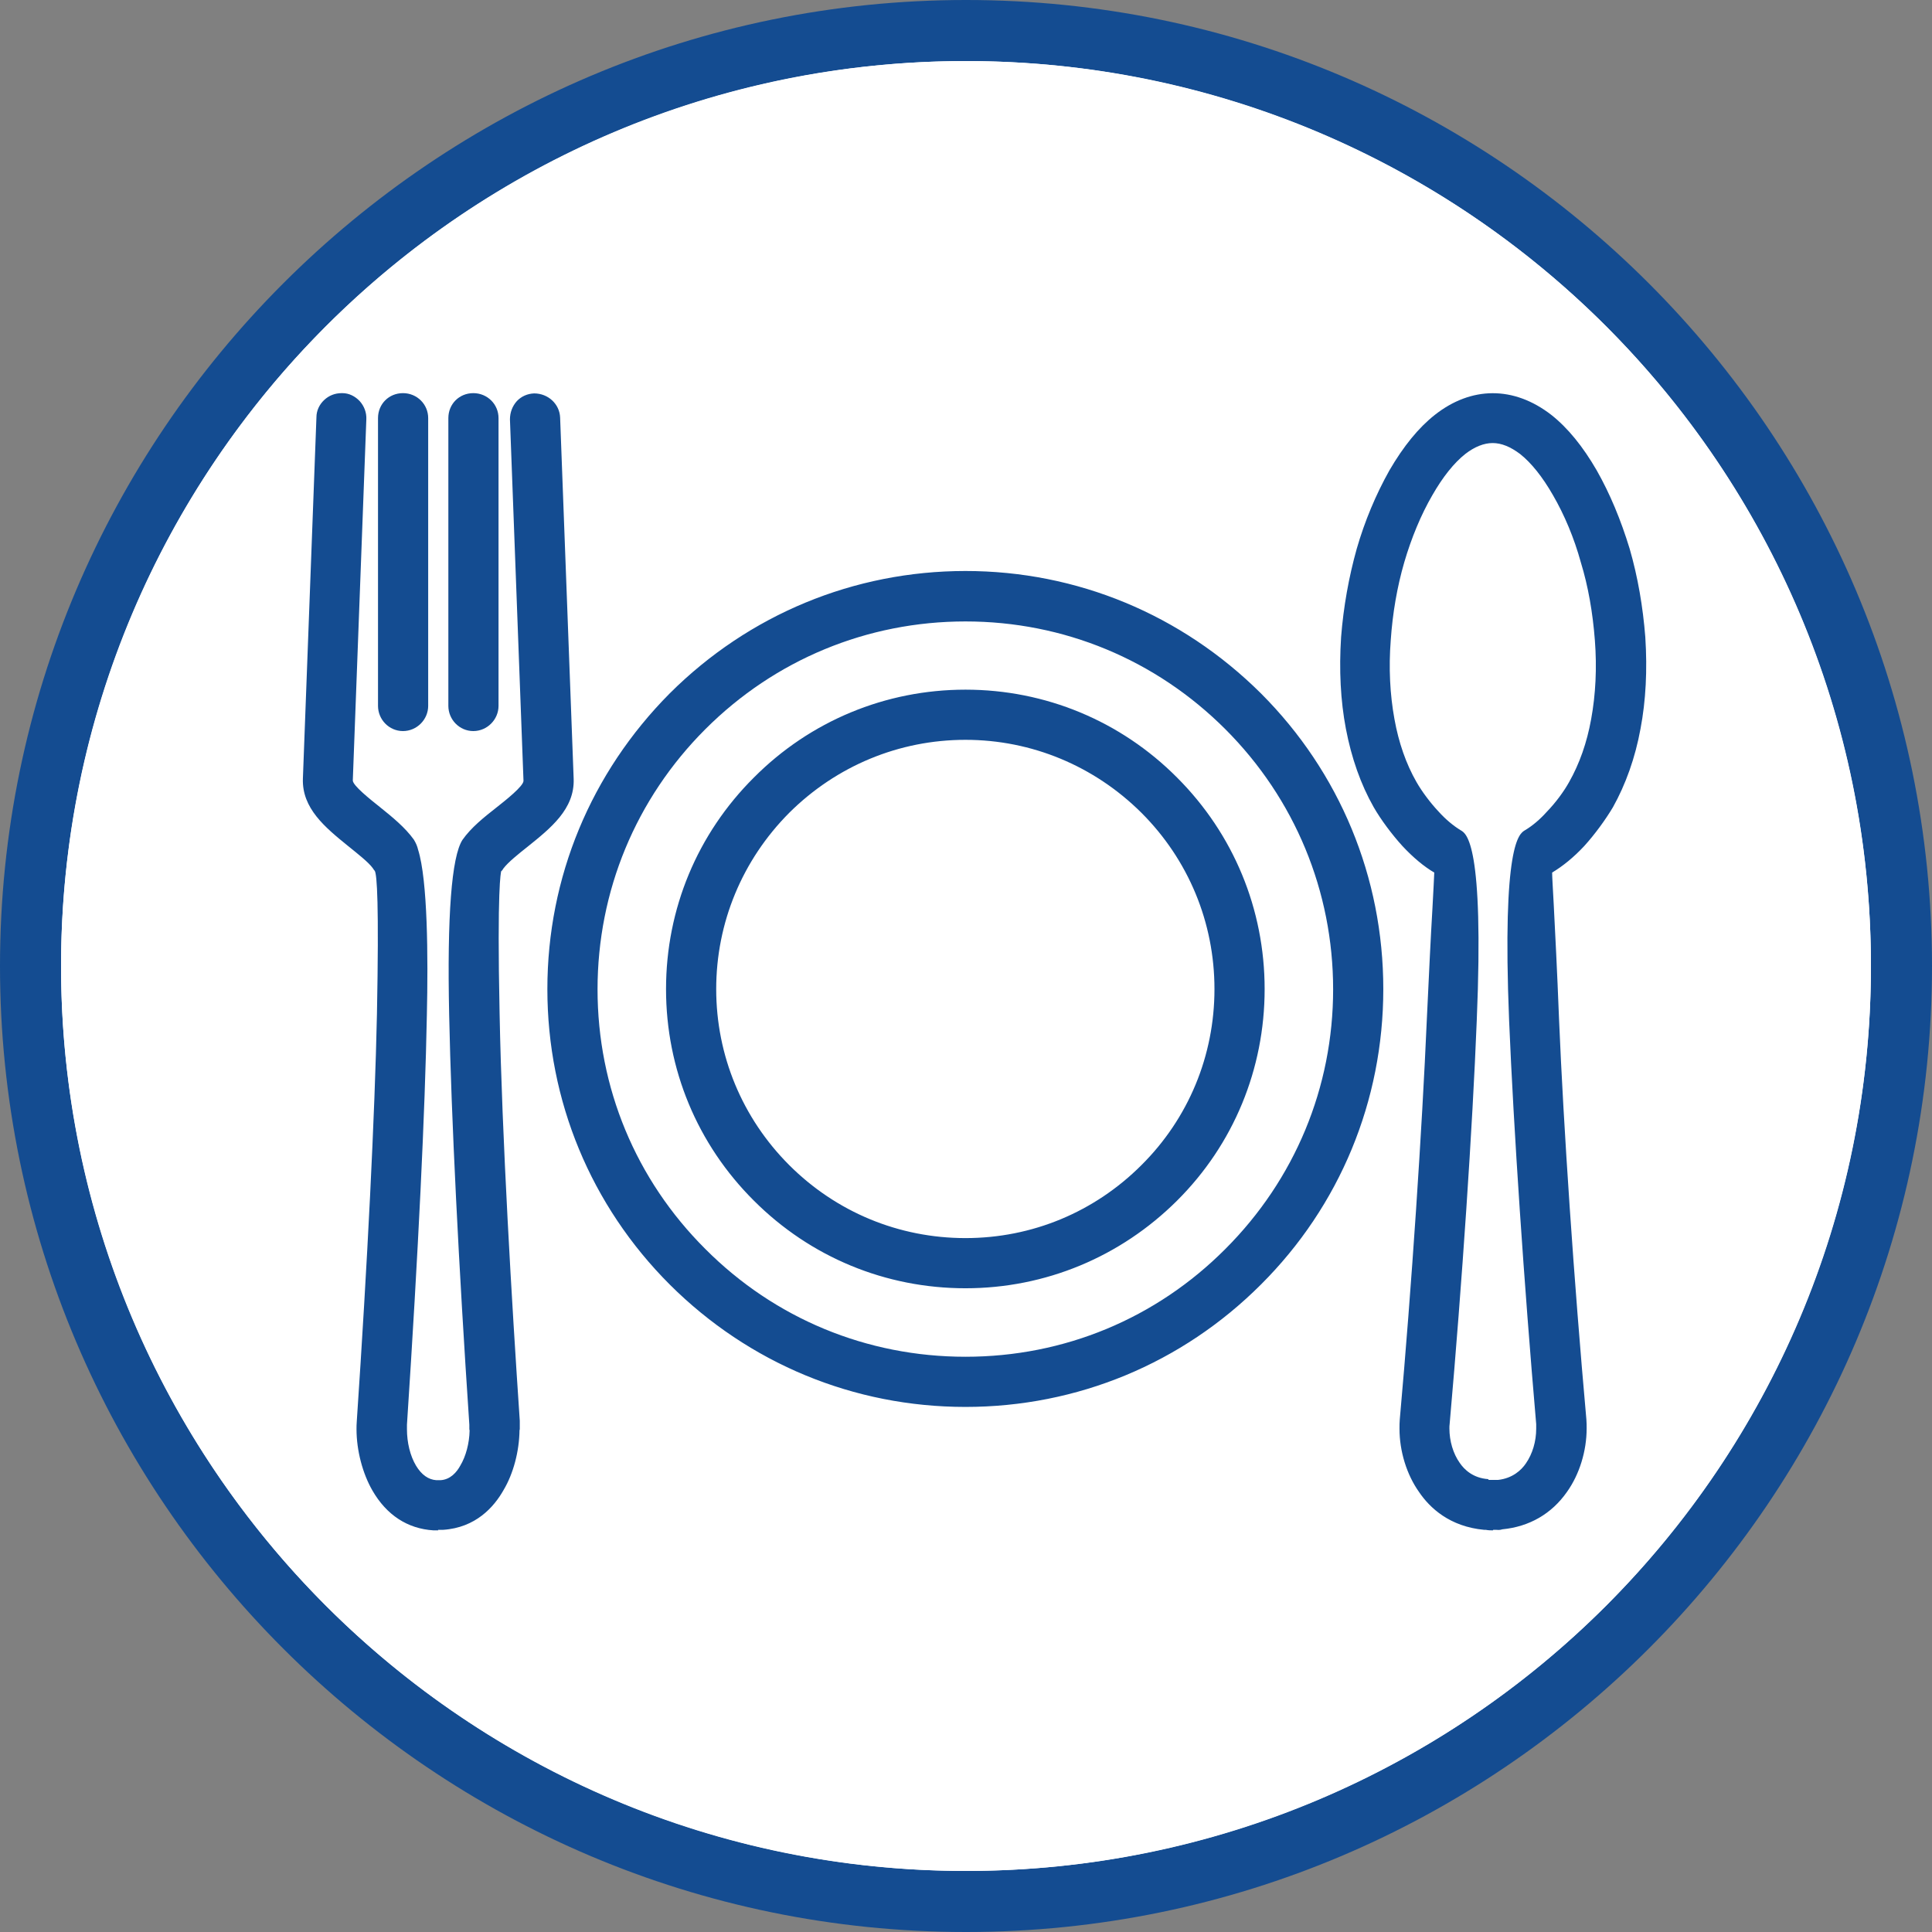 <?xml version="1.0" encoding="UTF-8"?>
<svg id="_レイヤー_2" data-name="レイヤー_2" xmlns="http://www.w3.org/2000/svg" viewBox="0 0 72.78 72.78">
  <rect x="0" y="0" width="72.78" height="72.78" fill="#808080" stroke="none"/>
  <defs>
    <style>
      .cls-1 {
        fill: #fff;
      }

      .cls-2 {
        fill: #144c91;
      }
    </style>
  </defs>
  <g id="_レイヤー_1-2" data-name="レイヤー_1">
    <g>
      <g>
        <path class="cls-1" d="M36.39,71.64C16.96,71.64,1.15,55.83,1.15,36.39S16.96,1.15,36.39,1.15s35.24,15.81,35.24,35.24-15.81,35.24-35.24,35.24Z"/>
        <path class="cls-2" d="M36.39,2.3c18.83,0,34.09,15.26,34.09,34.09s-15.26,34.09-34.09,34.09S2.3,55.22,2.3,36.39,17.56,2.3,36.39,2.3M36.39,0C16.33,0,0,16.33,0,36.39s16.33,36.39,36.39,36.39,36.39-16.33,36.39-36.39S56.46,0,36.39,0h0Z"/>
        <circle class="cls-1" cx="36.39" cy="36.39" r="34.09"/>
      </g>
      <g>
        <g>
          <path class="cls-2" d="M56.24,14.96h0c.75,0,1.45.28,2.1.79.61.49,1.18,1.19,1.67,2.05.47.84.89,1.82,1.22,2.92.29,1.03.5,2.14.59,3.3.08,1.2.02,2.36-.18,3.41-.2,1.1-.55,2.08-1.03,2.92-.24.41-.62.95-1.06,1.44-.37.4-.79.76-1.24,1.02-.02.02.12,2.31.26,5.62.18,4.35.6,10.25,1.03,15.09.01.11.01.23.01.33,0,.77-.23,1.62-.71,2.31-.51.72-1.28,1.25-2.34,1.35-.02.01-.05.01-.07.01-.1,0-.18.01-.25.01-.09,0-.19-.01-.32-.02h0c-1.06-.09-1.84-.62-2.34-1.35-.49-.69-.71-1.54-.71-2.31,0-.1,0-.21.01-.33.43-4.84.84-10.74,1.02-15.09.15-3.31.29-5.59.27-5.62-.45-.26-.87-.62-1.24-1.02-.44-.49-.83-1.03-1.06-1.44-.47-.84-.83-1.82-1.03-2.92-.2-1.05-.26-2.22-.18-3.41.09-1.16.29-2.27.59-3.3.32-1.1.75-2.08,1.22-2.92.5-.86,1.05-1.56,1.67-2.05.64-.51,1.36-.79,2.1-.79h0ZM56.24,16.55c-.37,0-.76.16-1.12.44-.45.36-.88.9-1.28,1.59-.42.72-.79,1.59-1.07,2.57-.26.92-.44,1.91-.52,2.97-.08,1.07-.02,2.09.15,3.01.17.93.46,1.74.85,2.42.18.32.49.75.85,1.14.27.29.58.55.87.73.58.33.69,3.18.53,7.04-.18,4.45-.6,10.38-1.02,15.17-.01.07-.01.12-.01.19,0,.47.14.98.42,1.39.25.36.64.63,1.18.68h0s.09.01.18.01h.14s.05-.01.05-.01c.53-.05.93-.32,1.18-.68.28-.41.42-.92.42-1.39,0-.07,0-.12-.01-.19-.42-4.79-.84-10.72-1.02-15.17-.16-3.87-.05-6.71.52-7.04.31-.18.61-.44.87-.73.37-.4.68-.83.86-1.14.38-.68.68-1.49.85-2.42.17-.92.23-1.93.15-3.01-.08-1.06-.26-2.06-.53-2.97-.27-.97-.64-1.84-1.06-2.57-.4-.69-.83-1.23-1.28-1.59-.37-.28-.75-.44-1.12-.44h0Z"/>
          <path class="cls-2" d="M56.24,57.65c-.08,0-.17,0-.27-.02h-.06c-1.3-.12-2.05-.83-2.45-1.42-.47-.66-.74-1.54-.74-2.39,0-.11,0-.23.01-.34.45-5.02.84-10.94,1.02-15.08.08-1.72.15-3.16.21-4.16.04-.68.06-1.19.07-1.37-.38-.22-.8-.57-1.2-1-.4-.44-.81-.99-1.08-1.46-.49-.86-.84-1.86-1.05-2.96-.2-1.05-.26-2.21-.18-3.45.09-1.14.29-2.26.59-3.33.3-1.04.72-2.04,1.23-2.95.53-.91,1.1-1.61,1.71-2.09,1.37-1.08,2.97-1.1,4.39,0,.62.49,1.19,1.19,1.71,2.09.5.88.91,1.87,1.24,2.95.31,1.07.5,2.19.59,3.33.08,1.24.02,2.4-.18,3.45-.2,1.1-.56,2.1-1.04,2.96-.28.47-.68,1.02-1.08,1.46-.4.43-.81.76-1.21,1,0,.17.03.62.06,1.2.05.99.13,2.5.2,4.32.17,4.07.56,9.84,1.03,15.08.01.12.01.23.01.34,0,.85-.27,1.73-.74,2.39-.58.83-1.42,1.31-2.43,1.41-.13.04-.18.02-.24.02-.04,0-.08,0-.11,0ZM56.24,15.11c-.7,0-1.37.26-2.01.76-.58.45-1.13,1.13-1.64,2-.5.89-.91,1.86-1.21,2.88-.3,1.05-.5,2.15-.58,3.27-.08,1.21-.02,2.35.18,3.37.2,1.08.54,2.04,1.01,2.87.26.45.66.98,1.04,1.41.4.42.81.76,1.21.99q.09.08,0,1.6c-.05.99-.13,2.43-.21,4.15-.17,4.15-.57,10.07-1.02,15.1-.01.11-.01.22-.01.31,0,.79.25,1.6.69,2.22.36.53,1.05,1.18,2.23,1.28h.06c.13.02.21.03.33.02.05,0,.1,0,.16,0,.02,0,.04,0,.06-.01.92-.08,1.7-.52,2.23-1.28.43-.62.68-1.43.68-2.22,0-.1,0-.2-.01-.31-.47-5.24-.86-11.03-1.03-15.1-.07-1.82-.15-3.33-.2-4.32q-.07-1.35-.01-1.41s.02-.02.03-.02c.4-.23.81-.56,1.21-.99.39-.43.78-.95,1.04-1.41.47-.83.81-1.8,1.01-2.87.2-1.03.26-2.16.18-3.38-.09-1.12-.28-2.22-.58-3.27-.32-1.06-.72-2.03-1.21-2.88-.5-.86-1.05-1.54-1.64-2-.65-.5-1.32-.76-2.01-.76ZM58.31,32.8h0,0ZM56.24,56.06c-.07,0-.11,0-.15,0,0,0-.04,0-.04,0-.53-.04-.99-.31-1.29-.74-.29-.41-.45-.94-.45-1.47,0-.08,0-.14.01-.22.46-5.3.85-11.11,1.02-15.15.24-5.86-.24-6.78-.46-6.91-.3-.19-.62-.46-.91-.76-.33-.36-.66-.8-.87-1.17-.41-.72-.7-1.55-.86-2.47-.18-.96-.23-1.98-.15-3.04.08-1.04.25-2.05.53-3,.28-.94.65-1.84,1.09-2.6.41-.72.85-1.27,1.31-1.64.4-.31.82-.47,1.21-.47s.8.16,1.21.47c.46.37.91.92,1.32,1.64.44.77.82,1.67,1.08,2.6.28.93.46,1.94.54,3,.08,1.07.03,2.09-.15,3.04-.17.92-.46,1.75-.86,2.47-.21.38-.54.81-.88,1.17-.27.3-.59.57-.9.76-.17.1-.69.88-.45,6.91.16,4.05.55,9.86,1.02,15.16.01.06.01.13.01.21,0,.53-.16,1.07-.44,1.48-.3.43-.76.7-1.29.74h-.18s0,.01-.01.01ZM56.08,55.75s.03,0,.05,0c.03,0,.07,0,.12,0h.18c.55-.06.88-.37,1.05-.62.25-.36.39-.83.39-1.31,0-.06,0-.11,0-.17-.46-5.32-.85-11.13-1.02-15.19-.27-6.67.38-7.05.59-7.18.29-.17.58-.42.83-.7.33-.34.64-.76.84-1.12.39-.69.67-1.48.83-2.37.17-.93.22-1.93.14-2.97-.08-1.04-.25-2.03-.53-2.94-.25-.91-.62-1.79-1.05-2.53-.39-.68-.81-1.21-1.24-1.55-.36-.27-.7-.41-1.03-.41s-.68.14-1.03.41c-.43.34-.85.87-1.24,1.55-.43.74-.79,1.61-1.06,2.53-.27.93-.44,1.92-.51,2.94-.08,1.04-.03,2.04.14,2.97.16.89.44,1.69.83,2.37.2.35.51.77.83,1.11.26.29.56.54.84.71.21.12.88.5.6,7.17-.16,4.04-.55,9.85-1.02,15.18-.01.07-.01.12-.01.18,0,.47.14.95.39,1.3.17.25.5.57,1.07.61h0Z"/>
        </g>
        <g>
          <path class="cls-2" d="M12.07,15.73c.01-.44.38-.78.83-.77.43.01.78.38.76.83l-.51,13.61c-.01.26.54.7,1.09,1.13.46.37.93.75,1.24,1.19.07.1.11.2.14.32.31.96.4,3.24.33,6.19-.08,4.33-.41,10.23-.75,15.43h0s-.01.1-.01.18c0,.47.11,1.02.36,1.45.2.34.5.6.89.62h.16c.4-.02.69-.28.88-.62.26-.43.37-.98.37-1.45h-.01v-.19c-.35-5.2-.67-11.09-.76-15.42-.07-3.36.06-5.84.47-6.51h0c.32-.44.78-.81,1.24-1.19.54-.43,1.09-.87,1.07-1.13l-.51-13.61c-.01-.44.33-.81.77-.83s.81.33.83.77l.51,13.61c.03,1.06-.83,1.75-1.68,2.44-.37.29-.75.6-.94.85h0s-.05.07-.07.09c-.15.16-.17,2.33-.1,5.47.08,4.25.41,10.14.76,15.35h0c0,.11.01.21.01.29h-.01c0,.71-.18,1.56-.58,2.24-.44.78-1.15,1.36-2.16,1.42-.08,0-.14.01-.18.01s-.11-.01-.18-.01c-1.02-.07-1.72-.64-2.17-1.42-.4-.68-.58-1.53-.58-2.24,0-.08,0-.18.01-.28.35-5.21.67-11.1.76-15.36.06-3.07.05-5.22-.1-5.46-.02-.03-.06-.06-.08-.1-.18-.25-.55-.55-.94-.85-.85-.69-1.72-1.38-1.67-2.44l.51-13.61Z"/>
          <path class="cls-2" d="M16.51,57.65s-.05,0-.09,0c-.03,0-.06,0-.09,0-.98-.06-1.77-.58-2.3-1.5-.37-.64-.6-1.51-.6-2.31,0-.08,0-.19.01-.3.4-5.94.68-11.54.76-15.35.08-4.17,0-5.23-.08-5.38-.03-.04-.06-.07-.08-.11-.16-.22-.57-.54-.89-.8l-.05-.04c-.85-.69-1.73-1.41-1.69-2.53l.51-13.61c0-.25.11-.48.29-.65s.41-.26.66-.26c0,0,.02,0,.03,0,.25,0,.48.12.65.3.17.19.26.43.25.68l-.51,13.61c0,.19.64.7,1.03,1.01.46.37.94.76,1.27,1.22.08.13.13.25.16.38.36,1.14.38,4.02.33,6.23-.07,3.67-.32,8.87-.75,15.43,0,.01,0,.04,0,.05,0,.02,0,.07,0,.12,0,.5.12,1,.34,1.37.21.35.47.53.77.55h.15c.38-.02.62-.31.75-.55.21-.35.34-.84.35-1.32,0-.02-.01-.03-.01-.05v-.17c-.4-5.97-.68-11.59-.76-15.44-.08-3.73.09-5.95.5-6.59.33-.47.81-.85,1.28-1.22.33-.26,1.03-.81,1.02-1.01l-.51-13.61c0-.26.09-.5.26-.69.17-.18.4-.28.65-.29.53,0,.96.4.98.91l.51,13.61c.04,1.14-.87,1.86-1.74,2.56-.34.27-.73.58-.91.82-.02.04-.05.08-.08.1-.01.04-.16.59-.06,5.36.09,4.65.46,10.91.76,15.34,0,.07,0,.12,0,.17,0,.05,0,.09,0,.13,0,.02,0,.04-.01.06-.01.79-.23,1.63-.6,2.25-.36.64-1.05,1.42-2.28,1.5-.05,0-.08,0-.11,0-.03,0-.06,0-.08,0ZM16.35,57.34s.07,0,.11,0c.04,0,.07,0,.11,0,.04,0,.08,0,.13,0,1.09-.07,1.71-.77,2.03-1.35.35-.6.56-1.41.56-2.16,0-.02,0-.04,0-.05,0-.02,0-.04,0-.06,0-.05,0-.11,0-.17-.3-4.44-.67-10.7-.76-15.36-.12-5.3.06-5.49.14-5.58.02-.02.03-.04.05-.07.22-.28.62-.61.97-.89.85-.68,1.66-1.33,1.63-2.32l-.51-13.61c0-.35-.31-.65-.67-.62-.17,0-.33.07-.44.2-.12.13-.19.3-.18.47l.51,13.61c.01.32-.46.72-1.13,1.25-.45.36-.91.73-1.21,1.16-.25.4-.54,1.85-.45,6.42.08,3.84.36,9.46.76,15.41v.15s.01.04.01.05c0,.55-.15,1.12-.39,1.52-.24.42-.6.67-1,.69h-.17c-.41-.02-.76-.26-1.02-.69-.24-.42-.38-.98-.38-1.52,0-.08,0-.14.01-.2.43-6.57.68-11.75.74-15.42.07-3.14-.04-5.26-.32-6.15-.02-.11-.06-.19-.12-.28-.3-.42-.77-.79-1.21-1.15-.72-.57-1.15-.94-1.14-1.25l.51-13.61c0-.17-.05-.34-.17-.47-.12-.13-.27-.2-.44-.2-.18,0-.35.06-.47.18-.12.12-.19.27-.2.44h0s-.51,13.61-.51,13.61c-.04.97.74,1.61,1.58,2.29l.04.03c.36.28.77.6.96.88.02.03.02.04.04.05.02.02.03.04.05.06.12.19.21.98.13,5.55-.08,3.81-.36,9.42-.76,15.37-.01.1-.01.2-.01.27,0,.76.21,1.56.56,2.16.49.84,1.18,1.29,2.05,1.35h0ZM12.07,15.73h0,0Z"/>
        </g>
        <g>
          <path class="cls-2" d="M15.98,26.59c0,.44-.36.8-.8.8s-.79-.36-.79-.8v-10.84c0-.44.35-.79.79-.79s.8.35.8.79v10.84Z"/>
          <path class="cls-2" d="M15.18,27.54c-.52,0-.94-.43-.94-.95v-10.84c0-.53.41-.94.94-.94s.95.42.95.94v10.84c0,.52-.43.95-.95.95ZM15.18,15.11c-.36,0-.64.28-.64.64v10.84c0,.36.29.65.64.65s.65-.29.65-.65v-10.84c0-.35-.29-.64-.65-.64Z"/>
        </g>
        <g>
          <path class="cls-2" d="M18.64,26.59c0,.44-.36.8-.8.8s-.79-.36-.79-.8v-10.84c0-.44.35-.79.79-.79s.8.35.8.79v10.84Z"/>
          <path class="cls-2" d="M17.83,27.54c-.52,0-.94-.43-.94-.95v-10.84c0-.53.41-.94.94-.94s.95.42.95.94v10.84c0,.52-.43.95-.95.95ZM17.83,15.11c-.36,0-.64.28-.64.64v10.84c0,.36.29.65.64.65s.65-.29.65-.65v-10.84c0-.35-.29-.64-.65-.64Z"/>
        </g>
        <g>
          <path class="cls-2" d="M36.37,21.66c4.31,0,8.19,1.75,11.02,4.57,2.83,2.83,4.57,6.73,4.57,11.03s-1.74,8.21-4.57,11.02c-2.83,2.83-6.71,4.57-11.02,4.57s-8.21-1.74-11.03-4.57c-2.81-2.81-4.57-6.71-4.57-11.02s1.75-8.21,4.57-11.03c2.83-2.81,6.73-4.57,11.03-4.57h0ZM46.26,27.36c-2.53-2.53-6.02-4.1-9.89-4.1s-7.37,1.57-9.9,4.1c-2.53,2.53-4.1,6.04-4.1,9.9s1.57,7.36,4.1,9.89c2.53,2.54,6.04,4.1,9.9,4.1s7.36-1.56,9.89-4.1c2.53-2.53,4.1-6.02,4.1-9.89s-1.57-7.37-4.1-9.9h0Z"/>
          <path class="cls-2" d="M36.37,53c-4.21,0-8.16-1.64-11.14-4.61-2.97-2.97-4.61-6.92-4.61-11.13s1.64-8.15,4.61-11.14c2.98-2.97,6.94-4.61,11.14-4.61s8.14,1.64,11.13,4.61c2.97,2.97,4.61,6.93,4.61,11.14s-1.64,8.17-4.61,11.13c-2.97,2.97-6.92,4.61-11.13,4.61ZM36.37,21.81c-4.12,0-8,1.61-10.93,4.52-2.92,2.93-4.52,6.81-4.52,10.93s1.61,8,4.52,10.92,6.8,4.52,10.93,4.52,8-1.61,10.92-4.52c2.92-2.9,4.52-6.78,4.52-10.92s-1.61-8.01-4.52-10.93c-2.93-2.92-6.81-4.52-10.92-4.52ZM36.37,51.4c-3.79,0-7.34-1.47-10.01-4.15-2.67-2.67-4.15-6.22-4.15-10s1.47-7.33,4.15-10.01c2.67-2.67,6.23-4.15,10.01-4.15s7.32,1.47,10,4.15h0c2.67,2.67,4.15,6.23,4.15,10.01s-1.47,7.32-4.15,10c-2.66,2.67-6.21,4.15-10,4.15ZM36.37,23.41c-3.7,0-7.18,1.44-9.8,4.06-2.62,2.62-4.06,6.1-4.06,9.8s1.44,7.17,4.06,9.78c2.61,2.62,6.08,4.06,9.8,4.06s7.18-1.44,9.79-4.06c2.62-2.62,4.06-6.09,4.06-9.78s-1.44-7.18-4.06-9.8c-2.62-2.62-6.09-4.06-9.79-4.06Z"/>
        </g>
        <g>
          <path class="cls-2" d="M36.37,26.13c3.07,0,5.86,1.24,7.87,3.27,2.01,2.01,3.26,4.79,3.26,7.87s-1.24,5.85-3.26,7.87c-2.01,2.01-4.79,3.26-7.87,3.26s-5.85-1.24-7.87-3.26c-2.02-2.01-3.27-4.79-3.27-7.87s1.24-5.85,3.27-7.87c2.01-2.02,4.79-3.27,7.87-3.27h0ZM43.11,30.51c-1.73-1.72-4.1-2.79-6.74-2.79s-5.02,1.07-6.75,2.79c-1.72,1.73-2.79,4.11-2.79,6.75s1.07,5.02,2.79,6.74c1.73,1.73,4.11,2.79,6.75,2.79s5.01-1.06,6.74-2.79c1.73-1.72,2.79-4.1,2.79-6.74s-1.06-5.02-2.79-6.75h0Z"/>
          <path class="cls-2" d="M36.37,48.53c-3.01,0-5.84-1.17-7.97-3.3-2.13-2.12-3.31-4.95-3.31-7.97s1.18-5.85,3.31-7.97c2.12-2.13,4.96-3.31,7.97-3.31s5.85,1.18,7.97,3.31c2.13,2.13,3.3,4.96,3.3,7.97s-1.17,5.85-3.3,7.97-4.96,3.3-7.97,3.3ZM36.37,26.28c-2.94,0-5.69,1.14-7.76,3.22-2.08,2.07-3.22,4.82-3.22,7.76s1.14,5.69,3.22,7.76c2.07,2.07,4.83,3.21,7.76,3.21s5.69-1.14,7.76-3.21c2.07-2.07,3.21-4.83,3.21-7.76s-1.14-5.69-3.21-7.76c-2.07-2.08-4.82-3.22-7.76-3.22ZM36.37,46.94c-2.59,0-5.03-1.01-6.85-2.84-1.83-1.83-2.84-4.26-2.84-6.84s1.01-5.01,2.83-6.85c1.84-1.83,4.28-2.84,6.85-2.84s5,1.01,6.84,2.83h0c1.83,1.83,2.84,4.26,2.84,6.85s-1.01,5.03-2.84,6.84c-1.83,1.83-4.26,2.83-6.84,2.83ZM36.37,27.87c-2.5,0-4.86.98-6.64,2.75-1.77,1.78-2.75,4.14-2.75,6.64s.98,4.86,2.75,6.63c1.77,1.77,4.13,2.75,6.64,2.75s4.86-.98,6.63-2.75c1.77-1.76,2.75-4.12,2.75-6.63s-.98-4.87-2.75-6.64h0c-1.78-1.77-4.14-2.75-6.63-2.75Z"/>
        </g>
      </g>
    </g>
  </g>
</svg>